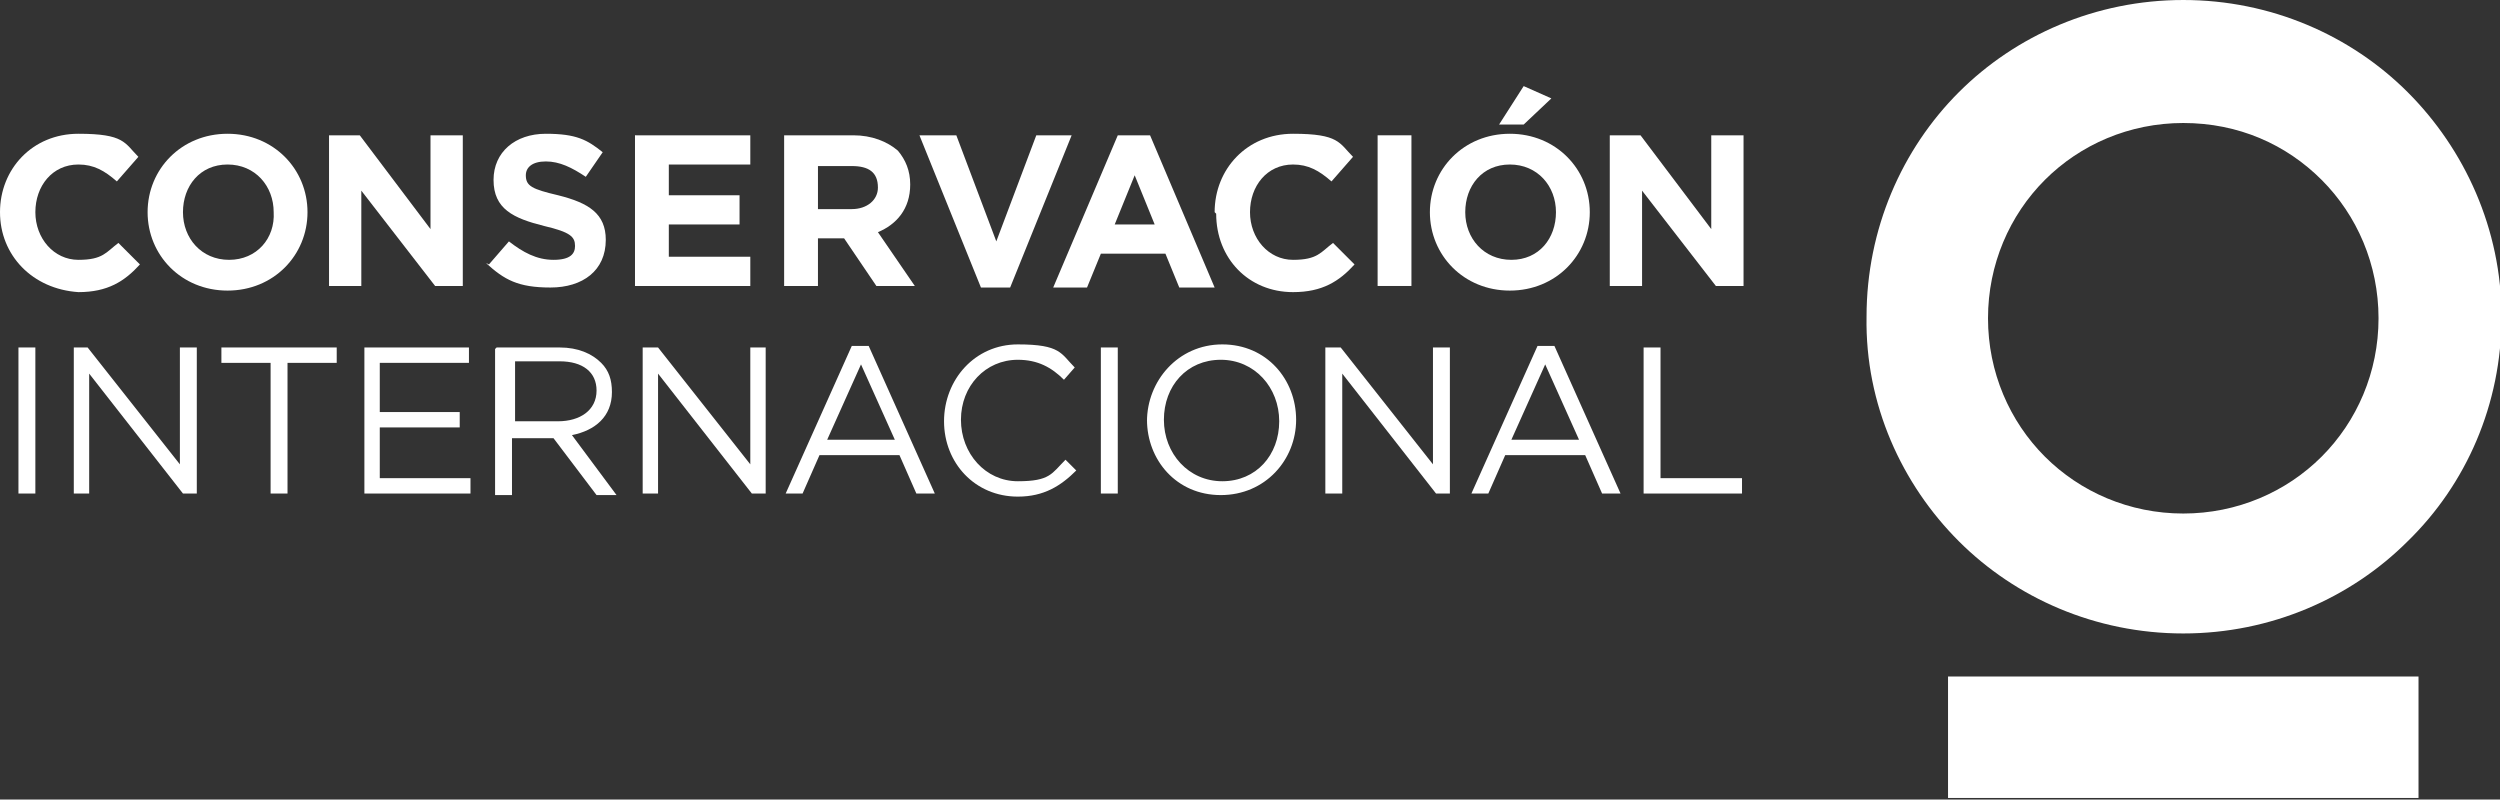 <?xml version="1.0" encoding="UTF-8"?>
<svg xmlns="http://www.w3.org/2000/svg" version="1.1" viewBox="0 0 162.6 52">
  <rect x="0" y="0" width="162.6" height="52" fill="#333333" stroke="none"/>
  <defs>
    <style>
      .cls-1 {
        fill: #fff;
      }
    </style>
  </defs>
  <!-- Generator: Adobe Illustrator 28.6.0, SVG Export Plug-In . SVG Version: 1.2.0 Build 709)  -->
  <g>
    <g id="Capa_2">
      <g id="referencias">
        <g>
          <path class="cls-1" d="M127.4,35.2c-3.7-3.7-6.1-8.9-6-14.6h0c0-5.7,2.3-10.9,6-14.6h0c3.7-3.7,8.9-6,14.6-6h0c5.7,0,10.9,2.3,14.6,6h0c3.7,3.7,6.1,8.9,6.1,14.6h0c0,5.7-2.3,10.9-6.1,14.6h0c-3.7,3.7-8.9,6-14.6,6h0c-5.7,0-10.9-2.3-14.6-6h0ZM133,11.7c-2.3,2.3-3.7,5.5-3.7,9h0c0,3.5,1.4,6.7,3.7,9h0c2.3,2.3,5.5,3.7,9,3.7h0c3.5,0,6.7-1.4,9-3.7h0c2.3-2.3,3.7-5.5,3.7-9h0c0-3.5-1.4-6.7-3.7-9h0c-2.3-2.3-5.4-3.7-9-3.7h0c-3.5,0-6.7,1.4-9,3.7h0Z"/>
          <polygon class="cls-1" points="126.7 51.9 126.7 44 157.3 44 157.3 51.9 126.7 51.9 126.7 51.9"/>
          <g>
            <path class="cls-1" d="M0,13.8h0c0-2.8,2.1-5.1,5.1-5.1s3,.6,3.9,1.5l-1.4,1.6c-.8-.7-1.5-1.1-2.5-1.1-1.7,0-2.8,1.4-2.8,3.1h0c0,1.7,1.2,3.1,2.8,3.1s1.8-.5,2.6-1.1l1.4,1.4c-1,1.1-2.1,1.8-4,1.8C2.1,18.8,0,16.6,0,13.8h0Z"/>
            <path class="cls-1" d="M9.6,13.8h0c0-2.8,2.2-5.1,5.2-5.1s5.2,2.3,5.2,5.1h0c0,2.8-2.2,5.1-5.2,5.1s-5.2-2.3-5.2-5.1h0ZM17.8,13.8h0c0-1.7-1.2-3.1-3-3.1s-2.9,1.4-2.9,3.1h0c0,1.7,1.2,3.1,3,3.1s3-1.4,2.9-3.1Z"/>
            <path class="cls-1" d="M21.4,8.8h2l4.6,6.1v-6.1h2.1v9.8h-1.8l-4.8-6.2v6.2h-2.1v-9.8h0Z"/>
            <path class="cls-1" d="M31.8,17.2l1.3-1.5c.9.7,1.8,1.2,2.9,1.2s1.4-.4,1.4-.9h0c0-.6-.3-.9-2-1.3-2-.5-3.3-1.1-3.3-3h0c0-1.8,1.4-3,3.4-3s2.7.4,3.7,1.2l-1.1,1.6c-.9-.6-1.7-1-2.6-1s-1.3.4-1.3.9h0c0,.7.4.9,2.1,1.3,2,.5,3.1,1.2,3.1,2.9h0c0,2-1.5,3.1-3.6,3.1s-3-.5-4.2-1.6Z"/>
            <path class="cls-1" d="M41.4,8.8h7.4v1.9h-5.3v2h4.6v1.9h-4.6v2.1h5.3v1.9h-7.5v-9.8h0Z"/>
            <path class="cls-1" d="M51,8.8h4.5c1.2,0,2.2.4,2.9,1,.5.6.8,1.3.8,2.2h0c0,1.6-.9,2.6-2.1,3.1l2.4,3.5h-2.5l-2.1-3.1h-1.7v3.1h-2.2v-9.8h0ZM55.4,13.6c1,0,1.7-.6,1.7-1.4h0c0-1-.6-1.4-1.7-1.4h-2.2v2.8h2.2Z"/>
            <path class="cls-1" d="M59.8,8.8h2.4l2.6,6.9,2.6-6.9h2.3l-4,9.9h-1.9l-4-9.9Z"/>
            <path class="cls-1" d="M72.8,8.8h2l4.2,9.9h-2.3l-.9-2.2h-4.2l-.9,2.2h-2.2s4.2-9.9,4.2-9.9ZM75.1,14.6l-1.3-3.2-1.3,3.2s2.6,0,2.6,0Z"/>
            <path class="cls-1" d="M79,13.8h0c0-2.8,2.1-5.1,5.1-5.1s3,.6,3.9,1.5l-1.4,1.6c-.8-.7-1.5-1.1-2.5-1.1-1.7,0-2.8,1.4-2.8,3.1h0c0,1.7,1.2,3.1,2.8,3.1s1.8-.5,2.6-1.1l1.4,1.4c-1,1.1-2.1,1.8-4,1.8-2.9,0-5-2.2-5-5.1h0Z"/>
            <path class="cls-1" d="M89.6,8.8h2.2v9.8h-2.2v-9.8Z"/>
            <path class="cls-1" d="M93,13.8h0c0-2.8,2.2-5.1,5.2-5.1s5.2,2.3,5.2,5.1h0c0,2.8-2.2,5.1-5.2,5.1s-5.2-2.3-5.2-5.1h0ZM101.2,13.8h0c0-1.7-1.2-3.1-3-3.1s-2.9,1.4-2.9,3.1h0c0,1.7,1.2,3.1,3,3.1s2.9-1.4,2.9-3.1h0ZM99.1,5.6l1.8.8-1.8,1.7h-1.6l1.6-2.5h0Z"/>
            <path class="cls-1" d="M104.7,8.8h2l4.6,6.1v-6.1h2.1v9.8h-1.8l-4.8-6.2v6.2h-2.1v-9.8Z"/>
          </g>
          <g>
            <path class="cls-1" d="M1.2,22.6h1.1v9.5h-1.1s0-9.5,0-9.5Z"/>
            <path class="cls-1" d="M4.7,22.6h1l6,7.6v-7.6h1.1v9.5h-.9l-6.1-7.8v7.8h-1s0-9.5,0-9.5Z"/>
            <path class="cls-1" d="M17.6,23.6h-3.2v-1h7.5v1h-3.2v8.5h-1.1s0-8.5,0-8.5Z"/>
            <path class="cls-1" d="M23.6,22.6h6.9v1h-5.8v3.2h5.2v1h-5.2v3.3h5.9v1h-6.9v-9.5h0Z"/>
            <path class="cls-1" d="M32.3,22.6h4.1c1.2,0,2.1.4,2.7,1,.5.5.7,1.1.7,1.9h0c0,1.6-1.1,2.5-2.6,2.8l2.9,3.9h-1.3l-2.8-3.7h-2.7v3.7h-1.1v-9.5h0ZM36.3,27.4c1.4,0,2.5-.7,2.5-2h0c0-1.2-.9-1.9-2.4-1.9h-2.9v3.9h2.9,0Z"/>
            <path class="cls-1" d="M41.8,22.6h1l6,7.6v-7.6h1v9.5h-.9l-6.1-7.8v7.8h-1s0-9.5,0-9.5Z"/>
            <path class="cls-1" d="M55.5,22.5h1l4.3,9.6h-1.2l-1.1-2.5h-5.2l-1.1,2.5h-1.1l4.3-9.6h0ZM58.2,28.6l-2.2-4.9-2.2,4.9h4.3,0Z"/>
            <path class="cls-1" d="M61.4,27.4h0c0-2.7,2-5,4.8-5s2.8.6,3.7,1.5l-.7.8c-.8-.8-1.7-1.3-3-1.3-2.1,0-3.7,1.7-3.7,3.9h0c0,2.2,1.6,4,3.7,4s2.2-.5,3.1-1.4l.7.7c-1,1-2.1,1.7-3.8,1.7-2.8,0-4.8-2.2-4.8-4.9h0Z"/>
            <path class="cls-1" d="M71.6,22.6h1.1v9.5h-1.1s0-9.5,0-9.5Z"/>
            <path class="cls-1" d="M74.6,27.4h0c0-2.6,2-5,4.9-5s4.8,2.3,4.8,4.9,0,1.8,0,0c0,2.6-2,4.9-4.9,4.9s-4.8-2.3-4.8-4.9ZM83.2,27.4h0c0-2.2-1.6-4-3.8-4s-3.7,1.7-3.7,3.9h0c0,2.2,1.6,4,3.8,4s3.7-1.7,3.7-3.9Z"/>
            <path class="cls-1" d="M86.2,22.6h1l6,7.6v-7.6h1.1v9.5h-.9l-6.1-7.8v7.8h-1.1s0-9.5,0-9.5Z"/>
            <path class="cls-1" d="M100.1,22.5h1l4.3,9.6h-1.2l-1.1-2.5h-5.2l-1.1,2.5h-1.1l4.3-9.6h0ZM102.7,28.6l-2.2-4.9-2.2,4.9h4.3,0Z"/>
            <path class="cls-1" d="M106.9,22.6h1.1v8.5h5.3v1h-6.4v-9.5h0Z"/>
          </g>
        </g>
      </g>
    </g>
  </g>
</svg>